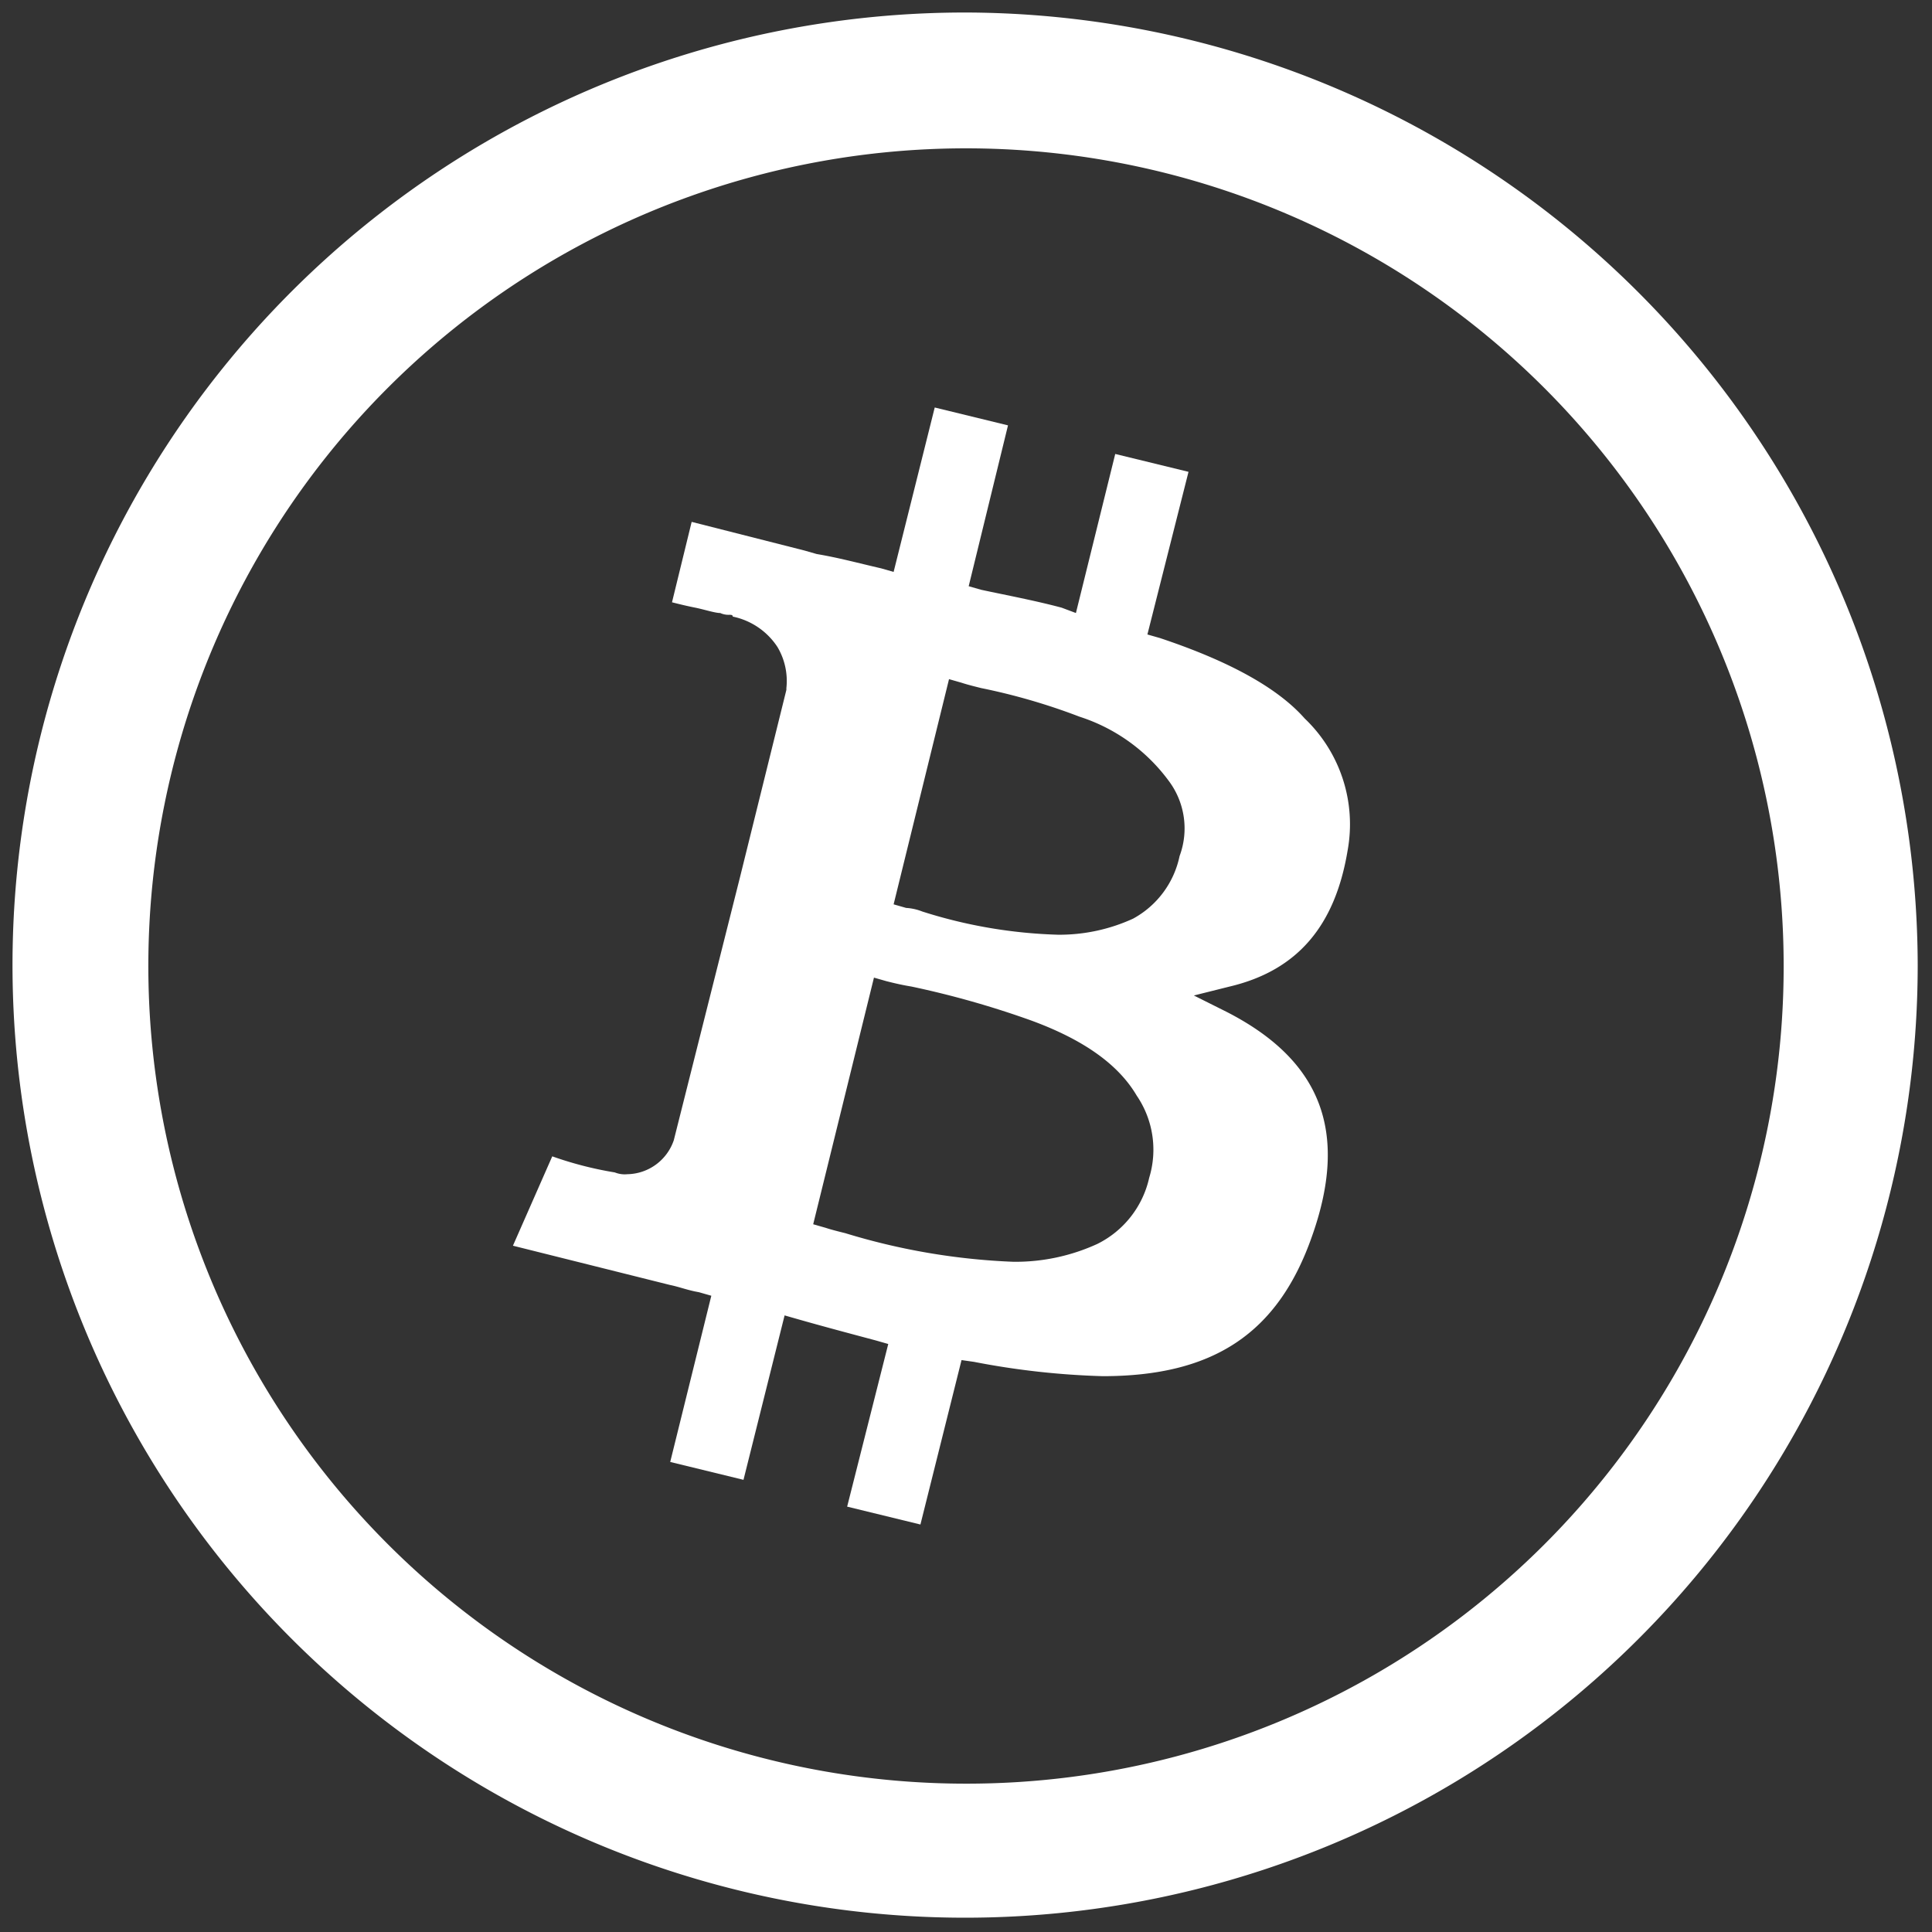 <svg xmlns="http://www.w3.org/2000/svg" id="Layer_1" data-name="Layer 1" viewBox="0 0 108.1 108.1"><rect x="0" y="0" width="108.1" height="108.1" fill="#333333" stroke="none"/><defs><style>.cls-1{fill:#fff;}</style></defs><path class="cls-1" d="M54,.7A53.3,53.3,0,1,0,107.3,54h0A53.41,53.41,0,0,0,54,.7Zm0,99.1h0A45.75,45.75,0,1,1,99.8,54.1,45.71,45.71,0,0,1,54,99.8Z"></path><path class="cls-1" d="M64.9,35.7l-.7-.2,2.3-9.1-4.1-1-2.2,8.9-.8-.3c-1.5-.4-3.1-.7-4.5-1l-.7-.2,2.2-9-4.1-1L50,32l-.7-.2c-1.3-.3-2.4-.6-3.6-.8l-.7-.2h0l-6.3-1.6-1.1,4.5c.4.1.8.2,1.3.3s1.1.3,1.4.3a1.09,1.09,0,0,0,.5.1c.1,0,.2,0,.2.1a3.94,3.94,0,0,1,2.5,1.7,3.72,3.72,0,0,1,.5,2.3v.1L41.4,49.1h0L37.7,63.8h0a2.8,2.8,0,0,1-2.6,1.9,1.48,1.48,0,0,1-.7-.1,20.2,20.2,0,0,1-3.5-.9l-2.2,5,6.4,1.6,2.4.6c.5.1,1,.3,1.6.4l.7.2-2.3,9.3,4.1,1,2.3-9.2.7.2c1.4.4,2.9.8,4.4,1.2l.7.2-2.3,9.1,4.1,1,2.3-9.2.7.1a44.08,44.08,0,0,0,7.2.8c6.2,0,9.8-2.4,11.7-7.8,2.1-5.9.5-9.9-4.8-12.6l-1.8-.9,2-.5c3.8-.9,5.9-3.4,6.6-7.6A8.18,8.18,0,0,0,73,40.2Q70.75,37.65,64.9,35.7Zm-.6,30.2a5.45,5.45,0,0,1-2.9,3.7,11,11,0,0,1-4.7,1A37,37,0,0,1,47.3,69c-.4-.1-.8-.2-1.1-.3l-.7-.2,3.4-13.8.7.2c.4.1.8.2,1.4.3a51.24,51.24,0,0,1,6.7,1.9c3,1.1,4.9,2.5,5.9,4.2A5.37,5.37,0,0,1,64.3,65.9Zm1.7-18a5.19,5.19,0,0,1-2.6,3.5,9.9,9.9,0,0,1-4.2.9h0A27.52,27.52,0,0,1,51.6,51a2.92,2.92,0,0,0-.9-.2l-.7-.2L53.1,38l.7.2c.3.1.7.2,1.1.3a34.67,34.67,0,0,1,5.5,1.6,10,10,0,0,1,5,3.6A4.43,4.43,0,0,1,66,47.9Z"></path></svg>